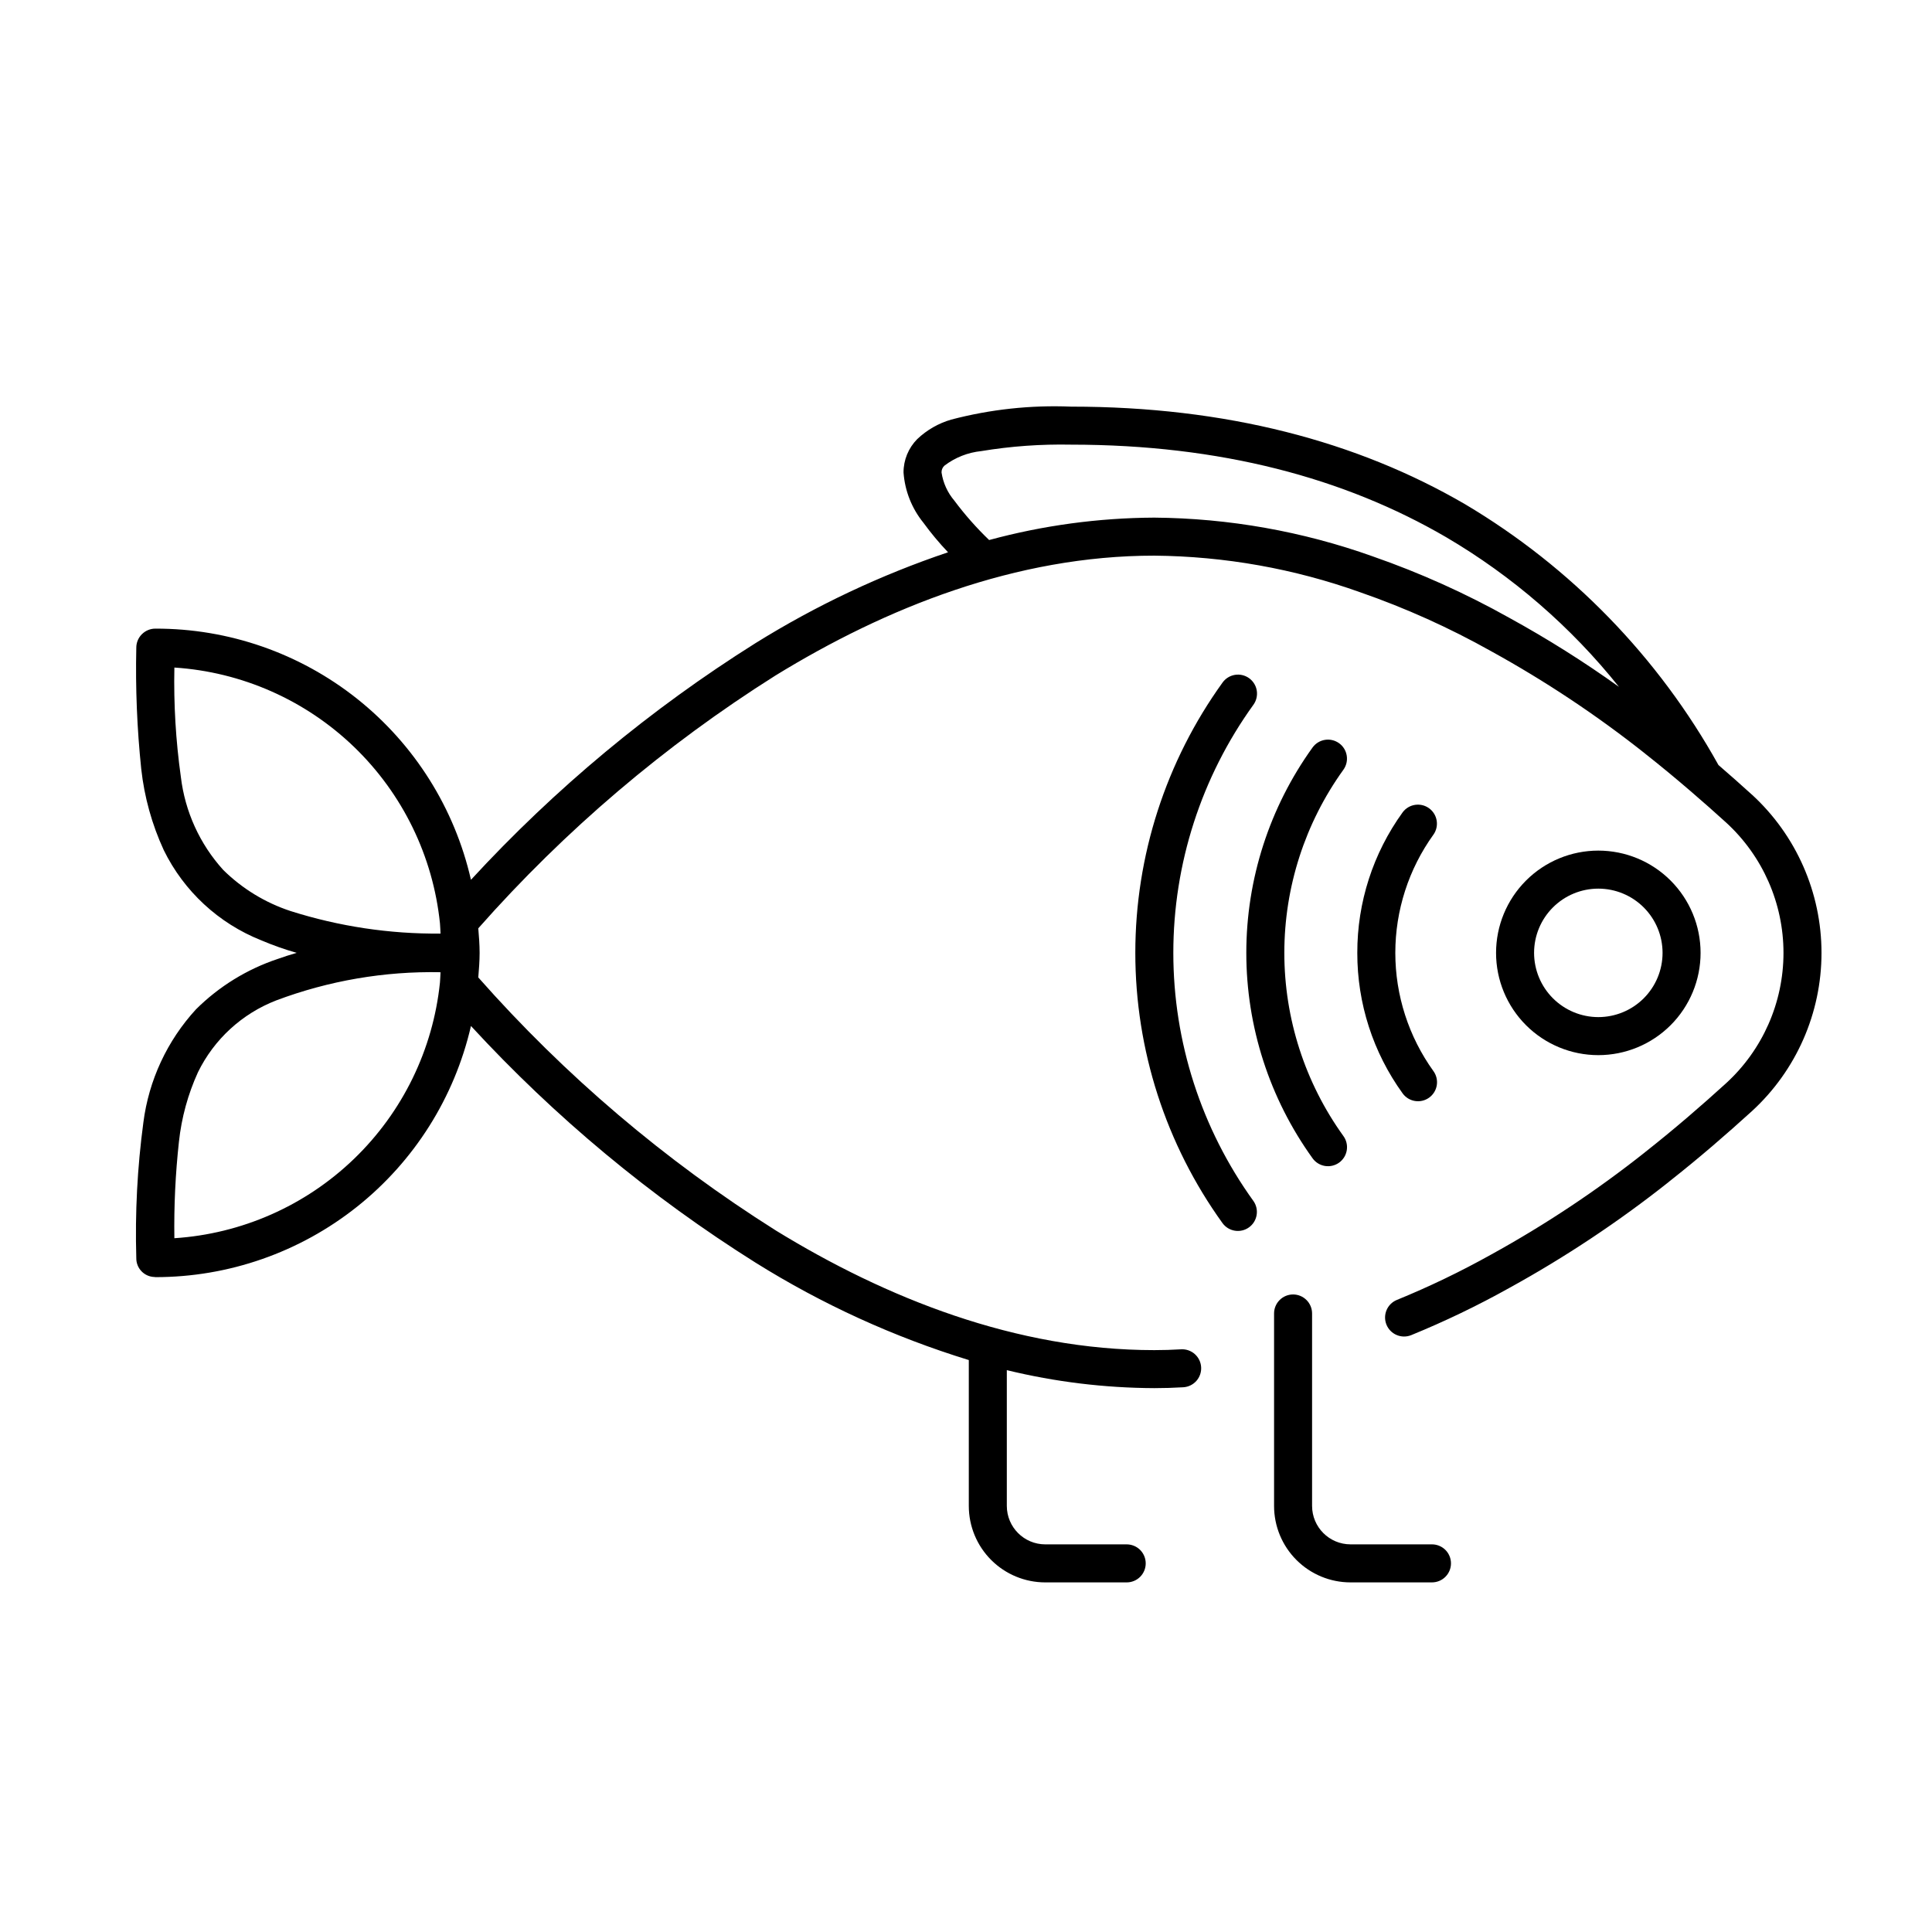 <?xml version="1.0" encoding="UTF-8"?>
<!-- Uploaded to: SVG Repo, www.svgrepo.com, Generator: SVG Repo Mixer Tools -->
<svg fill="#000000" width="800px" height="800px" version="1.1" viewBox="144 144 512 512" xmlns="http://www.w3.org/2000/svg">
 <g>
  <path d="m594.67 396.52c0-7.188-2.856-14.078-7.938-19.16-5.082-5.086-11.973-7.941-19.16-7.941s-14.082 2.856-19.164 7.938-7.938 11.977-7.938 19.164 2.852 14.078 7.934 19.164c5.082 5.082 11.977 7.938 19.164 7.938s14.082-2.856 19.164-7.938 7.938-11.977 7.938-19.164zm-44.125 0c0-4.516 1.793-8.844 4.988-12.039 3.191-3.191 7.519-4.984 12.035-4.984s8.848 1.793 12.039 4.984c3.195 3.195 4.988 7.523 4.988 12.039 0 4.516-1.797 8.848-4.988 12.039-3.191 3.191-7.523 4.984-12.039 4.984-4.512-0.004-8.84-1.801-12.031-4.992-3.191-3.191-4.984-7.516-4.992-12.031z"/>
  <path d="m476.15 462.25c-13.789-19.145-21.207-42.137-21.207-65.73 0-23.59 7.418-46.582 21.207-65.727 0.789-1.082 1.117-2.438 0.91-3.766-0.211-1.324-0.941-2.512-2.031-3.297s-2.445-1.102-3.769-0.883c-1.324 0.219-2.508 0.961-3.285 2.055-15.023 20.859-23.105 45.914-23.105 71.617 0 25.707 8.082 50.762 23.105 71.621 1.633 2.242 4.769 2.746 7.019 1.125 2.25-1.621 2.766-4.758 1.156-7.016z"/>
  <path d="m503.7 396.52c-0.027 13.367 4.172 26.395 12.004 37.227 1.625 2.258 4.773 2.769 7.031 1.141 1.086-0.781 1.812-1.961 2.027-3.277 0.215-1.32-0.105-2.672-0.887-3.754-6.566-9.129-10.102-20.09-10.102-31.336 0-11.246 3.535-22.207 10.102-31.336 1.598-2.258 1.074-5.379-1.168-6.996-2.242-1.617-5.371-1.121-7.004 1.105-7.832 10.832-12.031 23.863-12.004 37.227z"/>
  <path d="m498.87 340.96c-1.086-0.781-2.438-1.102-3.754-0.887-1.32 0.215-2.5 0.941-3.281 2.027-11.41 15.852-17.551 34.891-17.551 54.422 0 19.535 6.141 38.574 17.551 54.426 0.777 1.09 1.961 1.824 3.281 2.043 1.324 0.215 2.676-0.102 3.766-0.883 1.086-0.785 1.816-1.969 2.027-3.293 0.211-1.32-0.109-2.676-0.898-3.758-10.176-14.137-15.652-31.113-15.652-48.535 0-17.418 5.477-34.395 15.652-48.531 1.625-2.258 1.113-5.406-1.141-7.031z"/>
  <path d="m523.45 553.27h-21.555c-5.617-0.008-10.168-4.559-10.18-10.18v-50.969c0.012-1.344-0.516-2.633-1.461-3.586-0.945-0.953-2.234-1.492-3.574-1.492-1.344 0-2.633 0.539-3.578 1.492-0.945 0.953-1.473 2.242-1.461 3.586v50.969c0 5.371 2.133 10.523 5.934 14.324 3.797 3.797 8.949 5.934 14.32 5.934h21.555c1.34 0.008 2.633-0.516 3.586-1.465 0.953-0.945 1.488-2.231 1.488-3.574s-0.535-2.629-1.488-3.578c-0.953-0.945-2.246-1.469-3.586-1.461z"/>
  <path d="m608.24 354.56c-2.812-2.559-5.773-5.18-8.84-7.828v-0.004c-15.871-28.566-39.039-52.414-67.137-69.102-28.578-16.645-63.309-25.871-104.42-25.863-10.703-0.445-21.414 0.715-31.773 3.438-3.367 0.977-6.453 2.75-8.992 5.164-2.336 2.356-3.644 5.543-3.633 8.859 0.352 4.856 2.18 9.488 5.242 13.273 2.012 2.762 4.199 5.387 6.555 7.863-17.875 6.023-34.988 14.102-51.004 24.066-27.816 17.473-53.18 38.566-75.43 62.73-4.316-18.941-14.949-35.855-30.148-47.953-15.203-12.098-34.07-18.66-53.5-18.609-1.32 0-2.586 0.523-3.523 1.449l-0.035 0.023-0.016 0.023-0.004 0.004c-0.934 0.941-1.457 2.211-1.461 3.535-0.242 10.738 0.195 21.477 1.309 32.156 0.82 7.445 2.836 14.711 5.973 21.516 5.332 10.883 14.527 19.391 25.785 23.875 3.074 1.309 6.223 2.426 9.434 3.34-1.742 0.504-3.426 1.043-5.039 1.621-8.145 2.719-15.547 7.285-21.637 13.34-7.644 8.32-12.52 18.805-13.953 30.012-1.598 11.906-2.223 23.922-1.871 35.93-0.031 2.719 2.137 4.953 4.856 5 0.066 0.004 0.121 0.039 0.188 0.039h-0.004c19.418 0.008 38.266-6.57 53.461-18.664 15.191-12.09 25.836-28.977 30.188-47.898 22.25 24.164 47.617 45.258 75.434 62.73 17.633 11.02 36.625 19.695 56.5 25.805v38.664c0 5.371 2.133 10.523 5.934 14.324 3.797 3.797 8.949 5.93 14.32 5.934h21.555c1.34 0.008 2.633-0.516 3.586-1.465 0.953-0.945 1.488-2.231 1.488-3.574s-0.535-2.629-1.488-3.578c-0.953-0.945-2.246-1.469-3.586-1.461h-21.555c-5.617-0.008-10.168-4.562-10.18-10.18v-35.992c12.801 3.117 25.918 4.715 39.09 4.769 2.527 0 5.125-0.078 7.66-0.23h-0.004c1.34-0.074 2.594-0.68 3.484-1.68s1.348-2.316 1.266-3.656c-0.082-1.336-0.691-2.59-1.699-3.477-1.004-0.883-2.324-1.332-3.66-1.242-2.316 0.141-4.723 0.211-7.047 0.211-36.656 0.012-71.191-13.824-100.39-31.758v-0.004c-29.309-18.473-55.832-41.035-78.766-67.004 0.172-2.156 0.352-4.305 0.352-6.508 0-2.203-0.176-4.352-0.352-6.508 22.934-25.965 49.453-48.527 78.762-67 29.203-17.938 63.738-31.773 100.4-31.762 18.617 0.164 37.074 3.449 54.605 9.723 11.984 4.164 23.574 9.383 34.637 15.594l0.051 0.027 0.004 0.004c14.293 7.875 27.91 16.926 40.703 27.062l0.137 0.121c4.176 3.289 8.121 6.57 11.906 9.82l0.012 0.012c3.301 2.836 6.484 5.648 9.504 8.395l-0.012-0.008v-0.004c9.676 8.875 15.184 21.398 15.184 34.523 0 13.129-5.508 25.652-15.184 34.523-6.481 5.894-13.59 12.062-21.41 18.219l-0.137 0.121c-12.793 10.137-26.406 19.188-40.703 27.062l-0.051 0.027c-8.07 4.508-16.41 8.52-24.965 12.016-2.578 1.051-3.812 3.992-2.762 6.57 1.055 2.574 3.996 3.809 6.57 2.758 8.918-3.644 17.605-7.824 26.02-12.523l0.031-0.02 0.02-0.012v0.004c14.797-8.148 28.891-17.52 42.133-28.012l0.176-0.156c8.023-6.32 15.289-12.625 21.871-18.613l0.012-0.008-0.004 0.004c11.762-10.781 18.457-26.004 18.457-41.961 0-15.953-6.695-31.176-18.457-41.957zm-405.07 19.996c-6.219-6.859-10.148-15.484-11.242-24.68-1.344-9.594-1.918-19.281-1.715-28.969 17.852 1.16 34.711 8.609 47.598 21.016 12.883 12.41 20.953 28.984 22.785 46.777l0.008 0.133c0.094 0.852 0.078 1.727 0.141 2.578h-0.004c-13.48 0.125-26.898-1.895-39.75-5.977-6.699-2.203-12.797-5.926-17.82-10.879zm-12.961 97.586c-0.125-8.539 0.281-17.082 1.211-25.574 0.684-6.371 2.387-12.59 5.047-18.422 4.273-8.727 11.68-15.52 20.738-19.027 13.906-5.227 28.68-7.762 43.535-7.469-0.062 0.852-0.047 1.723-0.137 2.57l-0.008 0.133c-1.832 17.793-9.902 34.367-22.789 46.773-12.883 12.41-29.746 19.855-47.598 21.016zm317.6-180.69c-18.594-6.641-38.164-10.113-57.902-10.277-14.789 0.07-29.504 2.066-43.777 5.938-3.356-3.223-6.441-6.715-9.223-10.445-1.801-2.117-2.973-4.695-3.387-7.445-0.027-0.699 0.262-1.371 0.785-1.836 2.828-2.148 6.195-3.477 9.73-3.84 7.867-1.301 15.836-1.871 23.809-1.711 39.629 0.008 72.445 8.836 99.352 24.496 17.578 10.316 33.113 23.766 45.84 39.684-9.285-6.648-18.957-12.738-28.969-18.238l-0.055-0.027h0.004c-11.566-6.488-23.684-11.941-36.207-16.297z"/>
 </g>
</svg>